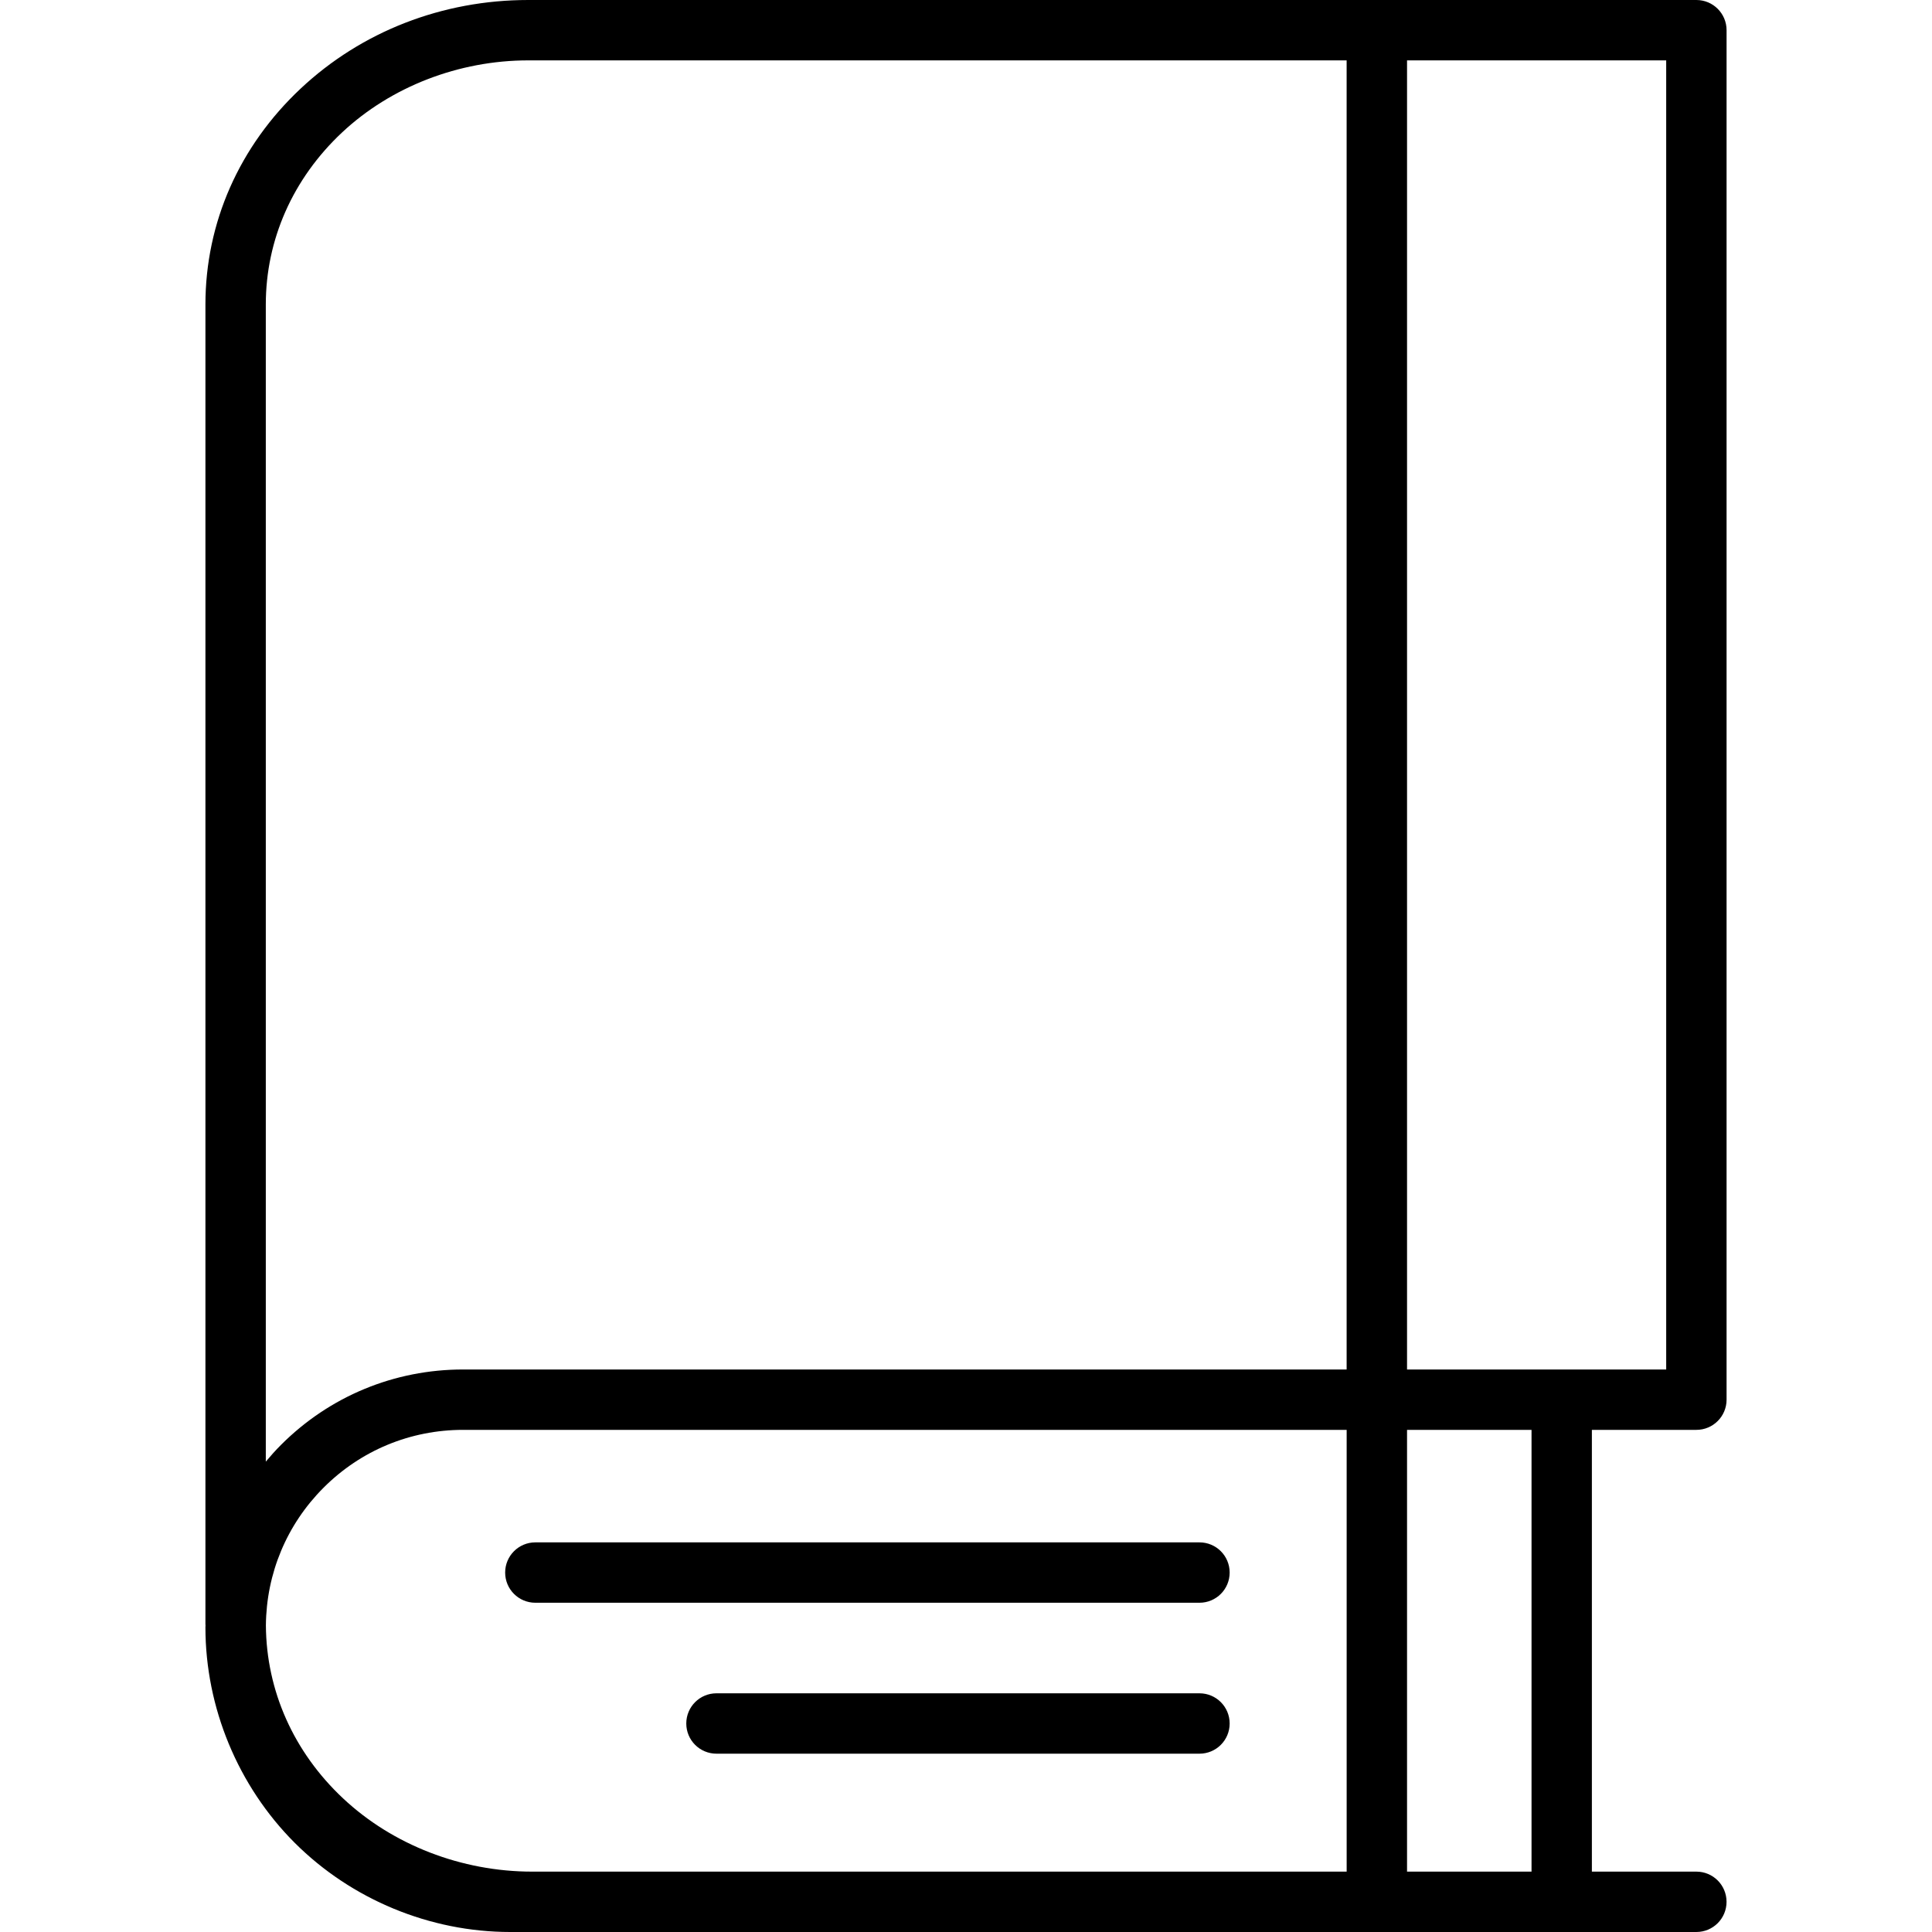 <?xml version="1.0" encoding="utf-8"?>
<!-- Uploaded to: SVG Repo, www.svgrepo.com, Generator: SVG Repo Mixer Tools -->
<svg fill="#000000" height="800px" width="800px" version="1.1" id="Layer_1" xmlns="http://www.w3.org/2000/svg" xmlns:xlink="http://www.w3.org/1999/xlink" 
	 viewBox="0 0 64 64" enable-background="new 0 0 64 64" xml:space="preserve">
<g id="Organizer_1_">
	<path d="M56.195,47.366c0.553,0,1-0.448,1-1V1c0-0.552-0.447-1-1-1H17.5
		c-2.845,0-5.522,1.041-7.538,2.932C7.926,4.84,6.805,7.382,6.805,10.088v43.705
		c0,0.018,0.003,0.036,0.003,0.054c-0,0.02-0.003,0.039-0.003,0.059
		c0,2.656,1.077,5.258,2.956,7.138c1.88,1.879,4.481,2.956,7.138,2.956h0.727
		h38.568c0.553,0,1-0.447,1-1c0-0.553-0.447-1-1-1h-3.461V47.366H56.195z M55.195,2
		v43.366h-8.585V2H55.195z M8.805,10.088c0-2.148,0.896-4.171,2.523-5.697
		c1.621-1.519,3.87-2.391,6.171-2.391h27.11v43.366H15.341
		c-2.281,0-4.425,0.888-6.035,2.5c-0.177,0.177-0.342,0.363-0.501,0.552V10.088z
		 M17.627,62c-2.336,0-4.618-0.884-6.262-2.426
		c-1.637-1.535-2.542-3.567-2.557-5.728c0.015-1.726,0.691-3.345,1.912-4.566
		c1.233-1.234,2.875-1.914,4.621-1.914h29.269v14.634H17.627z M50.734,62h-4.124
		V47.366h4.124V62z"/>
	<path d="M39.734,51.093H17.734c-0.553,0-1,0.447-1,1c0,0.553,0.447,1,1,1h22c0.553,0,1-0.447,1-1
		C40.734,51.54,40.287,51.093,39.734,51.093z"/>
	<path d="M39.734,56.093H23.734c-0.553,0-1,0.447-1,1c0,0.553,0.447,1,1,1h16c0.553,0,1-0.447,1-1
		C40.734,56.54,40.287,56.093,39.734,56.093z"/>
</g>
</svg>